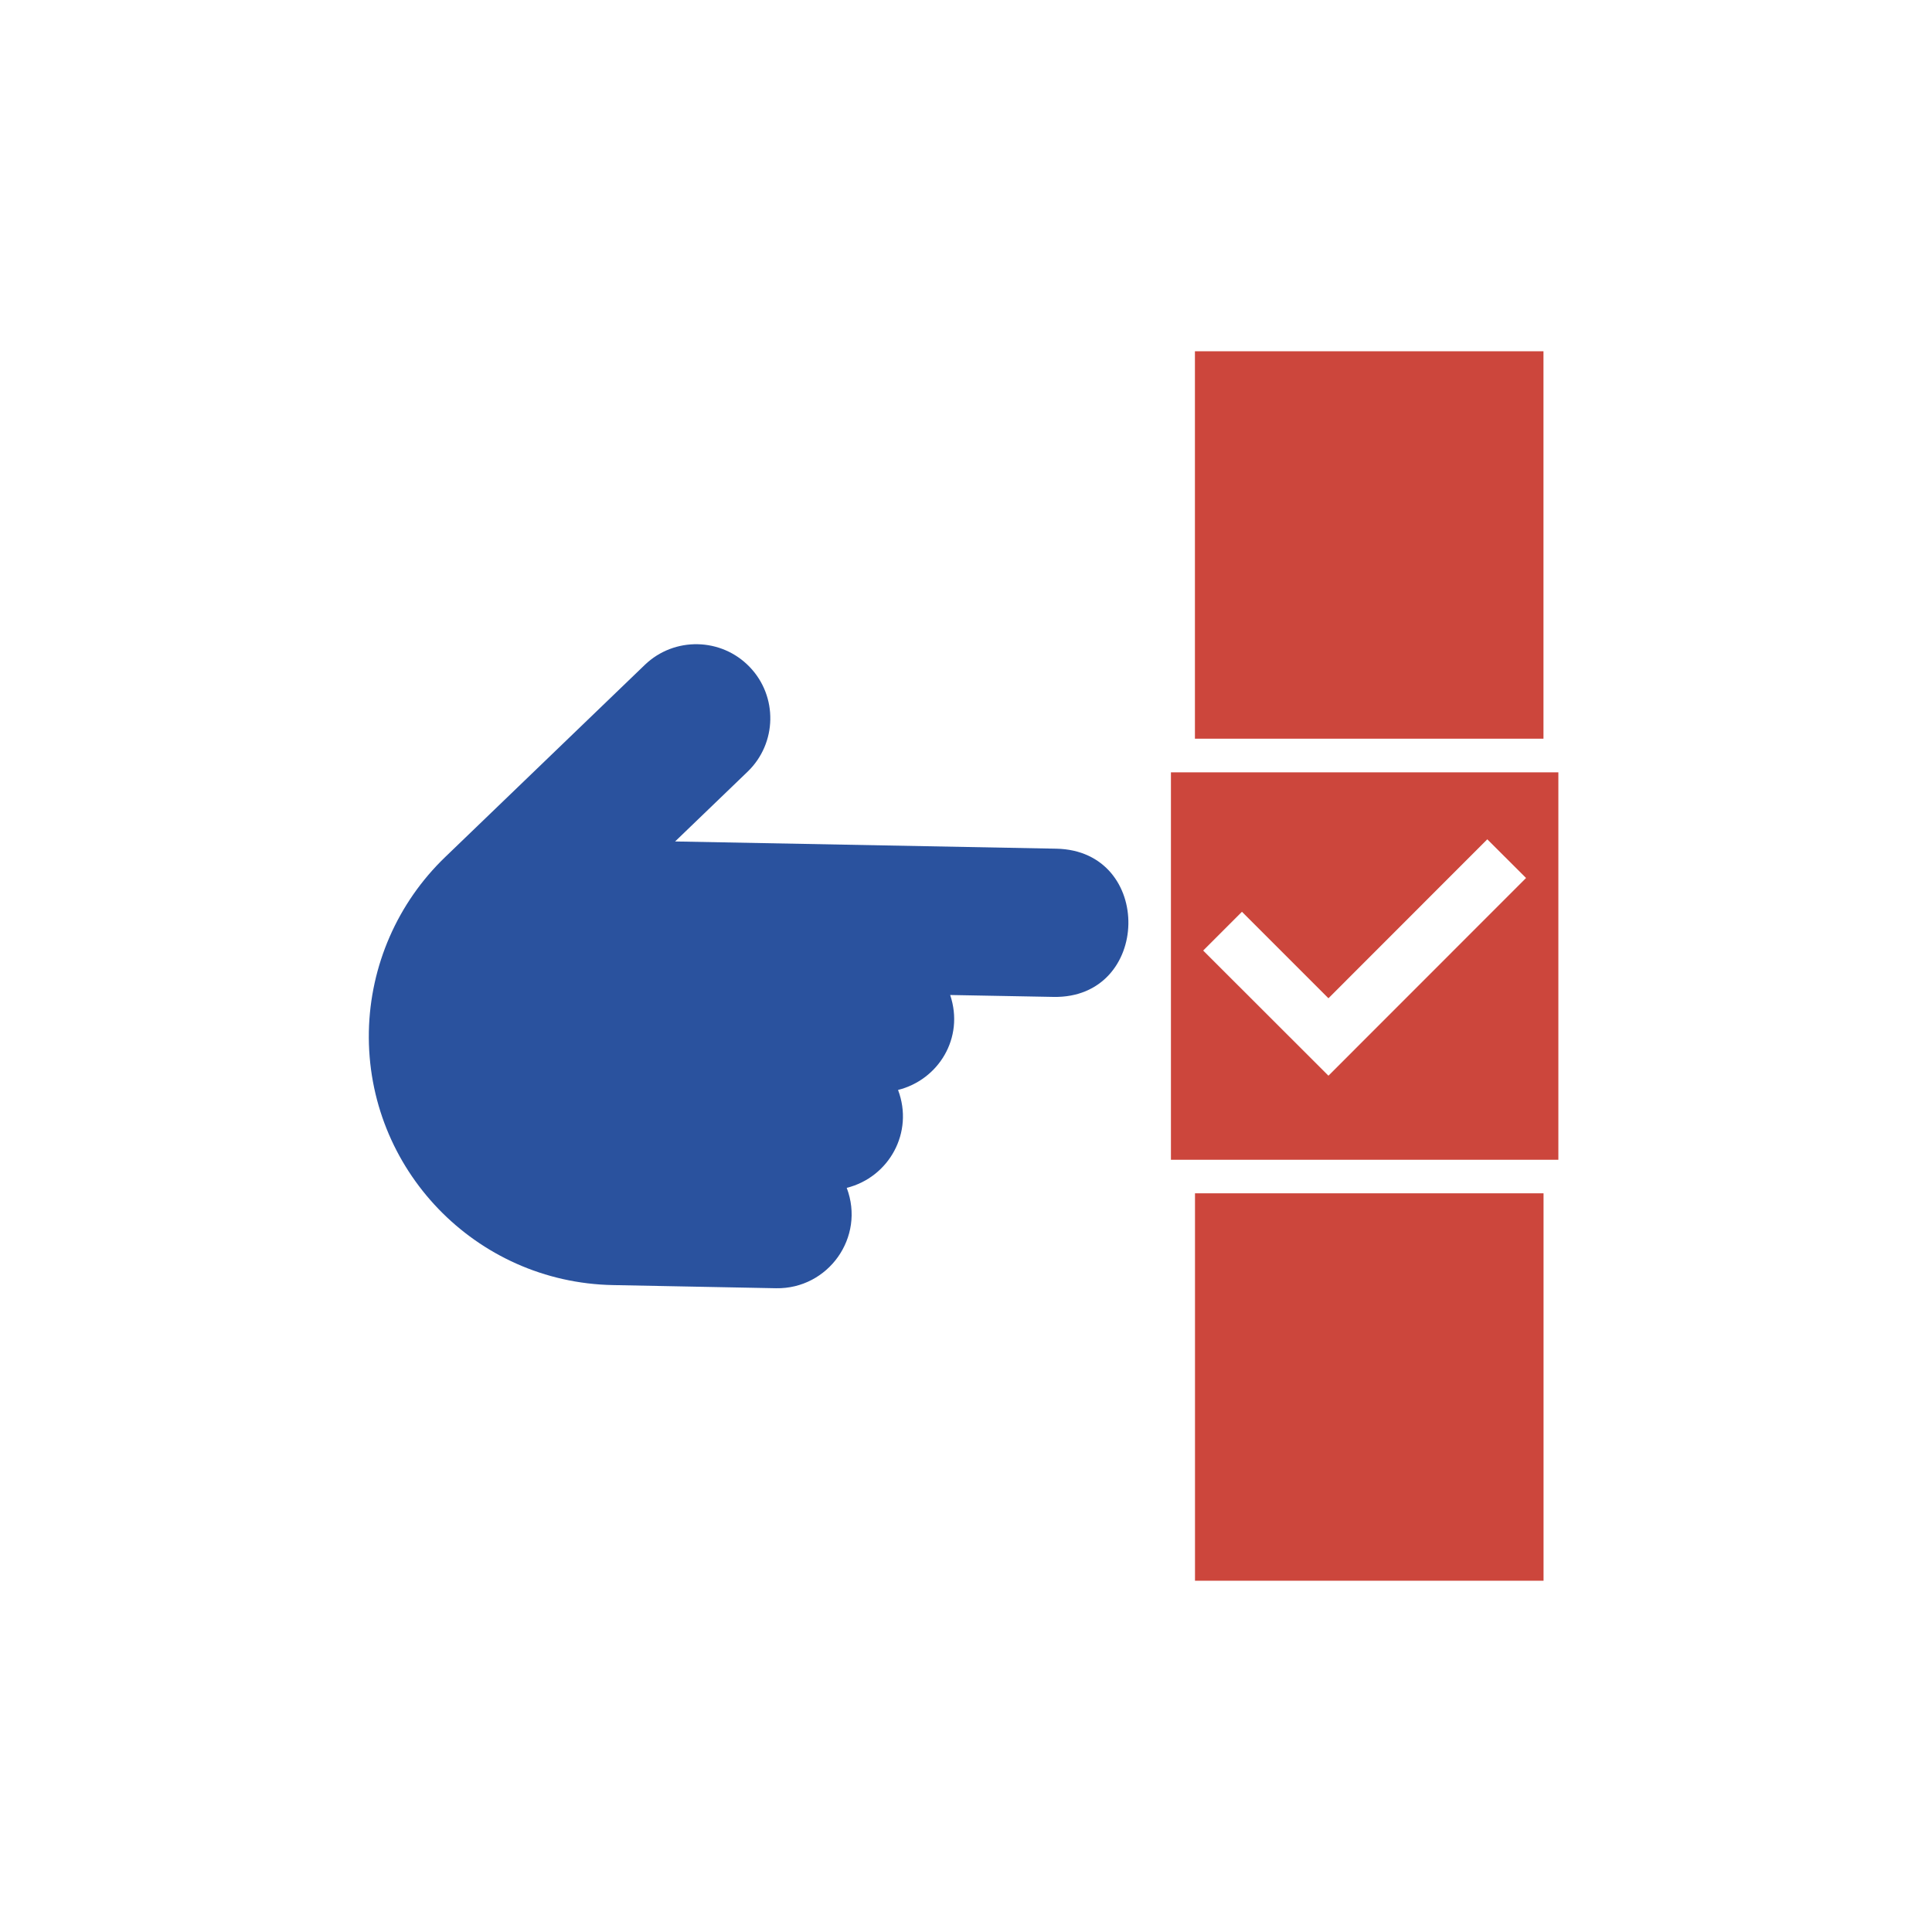 <svg width="110" height="110" viewBox="0 0 110 110" fill="none" xmlns="http://www.w3.org/2000/svg">
<rect width="110" height="110" fill="white"/>
<g clip-path="url(#clip0)">
<path d="M48.209 67.632C50.623 67.027 52.045 64.471 51.131 62.057C53.423 61.484 54.922 59.103 54.099 56.651L59.982 56.76C65.556 56.863 65.723 48.431 60.143 48.321L38.438 47.909C40.614 45.817 42.557 43.944 42.564 43.938C44.244 42.322 44.295 39.645 42.68 37.971C41.071 36.297 38.393 36.239 36.713 37.855C36.294 38.254 25.757 48.398 25.346 48.798C22.636 51.404 21.078 54.977 21.001 58.73C20.853 66.557 27.077 73.019 34.898 73.167C37.711 73.219 37.26 73.212 44.186 73.347C47.153 73.399 49.277 70.445 48.209 67.632Z" fill="#2A529E"/>
<path d="M87.883 90V67.941H68.038V90H87.883Z" fill="#CC463C"/>
<path d="M88.727 66.031V43.973L66.668 43.973V66.031H88.727Z" fill="#CC463C"/>
<path d="M87.879 42.057V19.998L68.034 19.998V42.057H87.879Z" fill="#CC463C"/>
<path d="M75.636 61.246L68.504 54.121L70.712 51.913L75.636 56.837L84.68 47.787L86.887 49.989L75.636 61.246Z" fill="white"/>
</g>
<defs>
<clipPath id="clip0">
<rect width="67.728" height="70" fill="white" transform="translate(21 20)"/>
</clipPath>
</defs>
</svg>
